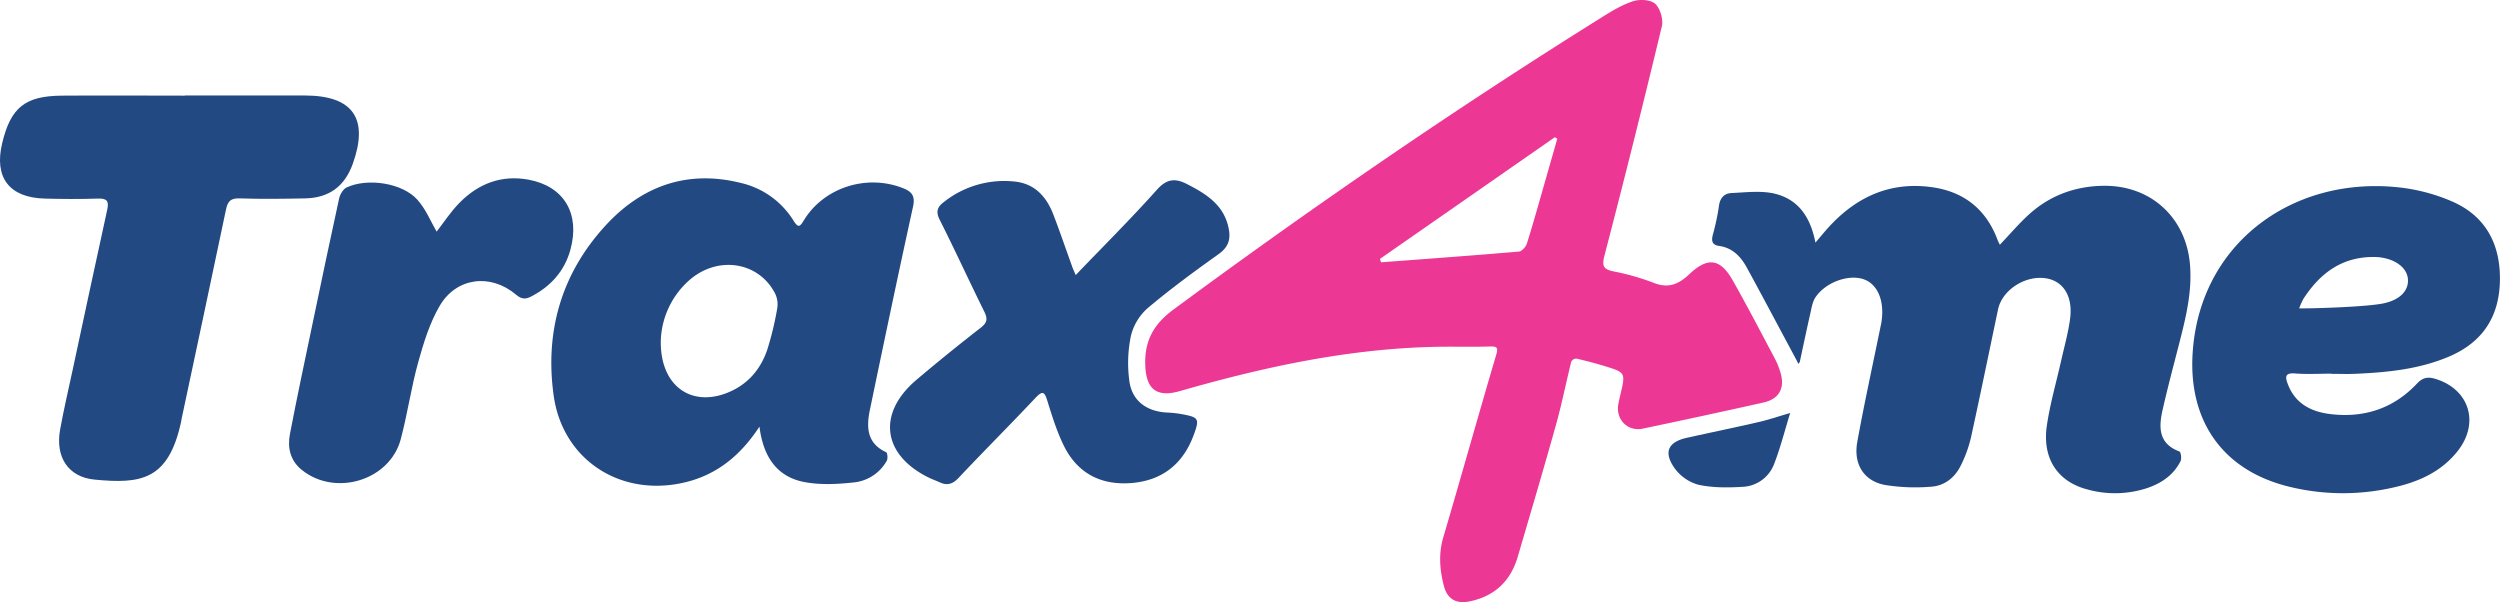 <svg id="Layer_1" data-name="Layer 1" xmlns="http://www.w3.org/2000/svg" viewBox="0 0 1027.05 247.41"><defs><style>.cls-1{fill:#ed3795;}.cls-2{fill:#234983;}</style></defs><title>logo</title><path class="cls-1" d="M595.16,142.43c-37.78.05-74.31,7.86-110.42,18.23-9.9,2.84-14.1-1-14.26-11.37-.15-9.78,3.78-16.35,11.61-22.13C539.32,84.92,597.89,44.67,658.23,7c4.08-2.54,8.32-5.13,12.84-6.54,2.74-.86,7.19-.56,9,1.17,2,1.91,3.32,6.38,2.65,9.19q-11.36,47.29-23.62,94.37c-1.09,4.21-.24,5.47,3.75,6.31a95.73,95.73,0,0,1,16.3,4.62c6.12,2.49,10.36.79,14.91-3.52,7.59-7.18,12.75-6.33,17.81,2.65,6,10.58,11.59,21.35,17.28,32.08a32.07,32.07,0,0,1,2.38,6c1.79,6.13-.66,10.57-6.94,12q-24.83,5.56-49.74,10.76c-6.26,1.3-11.16-3.87-10-10.11.24-1.31.54-2.61.85-3.9,2.12-9,2.14-9.05-6.54-11.7-3.81-1.16-7.68-2.18-11.56-3.07a2.49,2.49,0,0,0-2.09,1.25c-2.16,8.66-3.89,17.44-6.29,26-5.05,18.1-10.41,36.12-15.7,54.16-2.93,10-9.45,16.18-19.73,18.34-5.47,1.15-9.19-.9-10.6-6.29-1.74-6.66-2.26-13.28-.23-20.14,7.35-24.88,14.32-49.88,21.68-74.76.93-3.16.34-3.59-2.53-3.52C606.49,142.53,600.83,142.43,595.16,142.43ZM566.9,106.37l.45,1.39c18.9-1.42,37.8-2.79,56.67-4.41,1.22-.1,2.85-2,3.29-3.39,2.55-8.09,4.81-16.27,7.15-24.42q2.66-9.27,5.3-18.54l-1-.63Z"/><path class="cls-2" d="M821.58,100.55c4.24-4.45,7.9-8.79,12.08-12.56,8.63-7.79,19-11.52,30.57-11.66,19.48-.23,34,13.21,35.48,32.63.88,11.19-1.8,21.81-4.53,32.47-2.32,9-4.71,18-6.77,27.1-1.61,7.09-1.63,13.75,6.93,16.95.6.22,1,2.93.46,4-2.86,5.65-7.75,9-13.61,11a42.3,42.3,0,0,1-24.63.6c-12.28-3.19-18.65-12.78-16.67-26.25,1.32-9,3.91-17.85,5.9-26.77,1.27-5.68,2.88-11.31,3.64-17.06,1.24-9.38-2.85-15.68-10.15-16.7-8.46-1.18-17.78,4.92-19.44,12.81-3.71,17.58-7.29,35.19-11.15,52.74a52.26,52.26,0,0,1-4.06,11.2c-2.46,5.12-6.76,8.58-12.43,8.91a78.29,78.29,0,0,1-18.83-.73c-8.65-1.63-13-8.52-11.37-17.64,2.88-15.88,6.35-31.64,9.57-47.45.07-.33.16-.65.22-1,1.64-8.7-1-15.89-6.64-18.22-6.13-2.53-16,.82-20.29,7.18-1.15,1.71-1.57,4-2,6.05-1.55,6.81-3,13.65-4.45,20.48a5.07,5.07,0,0,1-.56.87c-.7-1.33-1.27-2.43-1.85-3.52-6.45-12-12.83-24.08-19.37-36.05-2.47-4.51-5.87-8.12-11.36-8.89-2.94-.41-3.25-2.07-2.6-4.61a95.29,95.29,0,0,0,2.49-11.71c.43-3.42,2.14-5.29,5.35-5.43,5.44-.24,11-.93,16.3,0,10.59,2,15.92,9.51,18,20.38,1.91-2.22,3.43-4.07,5-5.85C762.31,81,776.41,74.41,793.89,76.93c13.13,1.89,22.18,9.23,26.81,21.8C820.92,99.33,821.26,99.89,821.58,100.55Z"/><path class="cls-2" d="M312,175.27c-8.74,13.33-19.67,21.27-34.41,23.65-24.93,4-46.63-11.31-50.13-36.4-3.68-26.34,3.19-50.08,21.2-69.75,14.87-16.25,33.49-23.1,55.54-17.65A34.65,34.65,0,0,1,326,90.65c2.1,3.37,2.75,2.27,4.34-.3,8.32-13.46,25.91-18.93,40.75-13,3.65,1.46,4.94,3.3,4,7.56-6.1,27.78-11.93,55.62-17.72,83.46-1.47,7.08-1.31,13.73,6.67,17.4.55.25.77,2.64.26,3.52a17.48,17.48,0,0,1-13.26,8.87c-6.84.76-14,1.15-20.72-.15C319.06,195.81,313.54,187.54,312,175.27Zm-40.53-35.49c-.4,18.88,12.64,27.77,27.88,21.36,8-3.36,13.2-9.53,15.89-17.58a128.32,128.32,0,0,0,4.07-16.92,10.14,10.14,0,0,0-.89-6.07c-6.72-13.08-23.53-15.71-35.24-5.46A34.63,34.63,0,0,0,271.47,139.79Z"/><path class="cls-2" d="M75.94,39.23c16.49,0,33-.05,49.48,0,19.67.08,26.14,9.58,19.51,28.06-3.34,9.32-9.78,14-19.51,14.21-9,.18-18,.31-27,0-3.62-.11-4.86,1.16-5.56,4.51-6,28.67-12.14,57.3-18.23,85.95-.1.49-.16,1-.26,1.48-5.22,23.89-16.52,25.43-35.54,23.59C28,196,22.66,187.72,24.69,176.52c1.48-8.18,3.38-16.29,5.13-24.43,4.72-22,9.4-43.93,14.22-65.87.77-3.49.05-4.77-3.74-4.64-7.32.24-14.66.2-22,0C3.76,81.17-2.49,72.9.9,58.79c3.51-14.62,9.37-19.39,24.56-19.5,16.83-.13,33.65,0,50.48,0Z"/><path class="cls-2" d="M957.8,153.51c-5,0-10,.3-15-.09-4.18-.33-4,1.56-2.94,4.32,3,8,9.46,11.37,17.33,12.35,13.94,1.74,26.11-2.23,35.8-12.55,2.35-2.5,4.48-2.81,7.46-1.91,14,4.23,18.33,18.07,9.24,29.63-6.63,8.43-15.82,12.58-25.9,14.89a92.74,92.74,0,0,1-44.06-.38c-26.51-6.75-40.43-26.61-39-53.87,2.39-45.11,40.09-73.12,83.5-69.05a75.49,75.49,0,0,1,23.48,6.06c13.47,6,19.53,17.42,19.31,32.19-.22,15.12-7.21,25.63-21.13,31.48-12.34,5.19-25.43,6.44-38.62,7-3.16.13-6.33,0-9.5,0Zm21.54-28.91c7-1.52,10.3-5.51,9.87-10.07s-5.11-8.1-11.8-8.85c-.66-.07-1.33-.09-2-.1-13.12-.16-22.22,6.56-29.05,17.08a28.93,28.93,0,0,0-1.82,4C945.94,126.85,971.77,126.24,979.34,124.6Z"/><path class="cls-2" d="M441.93,113c11.36-11.86,22.7-23.13,33.31-35,4.06-4.56,7.52-4.88,12.4-2.38,8.05,4.12,15.42,8.72,17.2,18.63.79,4.38-.4,7.43-4.23,10.16-9.88,7.05-19.71,14.24-29,22.07a22.27,22.27,0,0,0-7,11.46,54.64,54.64,0,0,0-.63,18.7c1.12,8.11,7.19,12.44,15.48,12.84a46.15,46.15,0,0,1,6.38.72c6.61,1.26,7,1.87,4.62,8.36-4.37,11.94-12.84,18.83-25.61,19.88-12.58,1-22.21-4-27.81-15.35-2.84-5.78-4.78-12-6.7-18.21-1.15-3.68-1.81-4.77-5-1.37-10.38,11.05-21.12,21.75-31.51,32.79-2.46,2.61-4.72,3.29-7.84,1.82-1.35-.64-2.79-1.11-4.13-1.76-19.37-9.34-21.69-26.5-5.32-40.35q13-11,26.4-21.39c2.67-2.08,2.86-3.71,1.42-6.61-6.21-12.52-12-25.23-18.32-37.72-1.64-3.26-1-5.2,1.6-7.2a39.92,39.92,0,0,1,29-8.53c8.23.76,13.12,6,16,13.33,2.7,7,5.1,14.07,7.65,21.11C440.65,110.16,441.21,111.32,441.93,113Z"/><path class="cls-2" d="M179.37,95.16c2.75-3.5,5.74-8.16,9.55-12,7.72-7.77,17.18-11.39,28.2-9.35,14.55,2.69,21.27,13.9,17.24,28.69-2.41,8.85-8.07,15.13-16.18,19.33-2.35,1.22-4,1.08-6.18-.77-10.43-8.83-24.51-7.14-31.37,4.6-4.11,7-6.61,15.2-8.82,23.14-2.89,10.4-4.39,21.19-7.17,31.63-4.5,16.92-26.81,23.72-40.62,12.66-4.84-3.88-6-9.21-4.89-14.88,2.86-14.86,6-29.67,9.11-44.49,3.64-17.43,7.28-34.85,11.09-52.24.37-1.67,1.65-3.81,3.09-4.48,8.57-4,22.84-1.85,29,5C174.91,85.84,177,91.06,179.37,95.16Z"/><path class="cls-2" d="M735.44,169.67c-2.25,7.31-4,14.21-6.53,20.77a14.51,14.51,0,0,1-13,9.56c-6.08.36-12.39.42-18.27-.88a18,18,0,0,1-9.77-6.9c-4.56-6.53-2.51-10.68,5.14-12.37,9.89-2.19,19.8-4.24,29.68-6.51C726.52,172.46,730.26,171.17,735.44,169.67Z"/></svg>